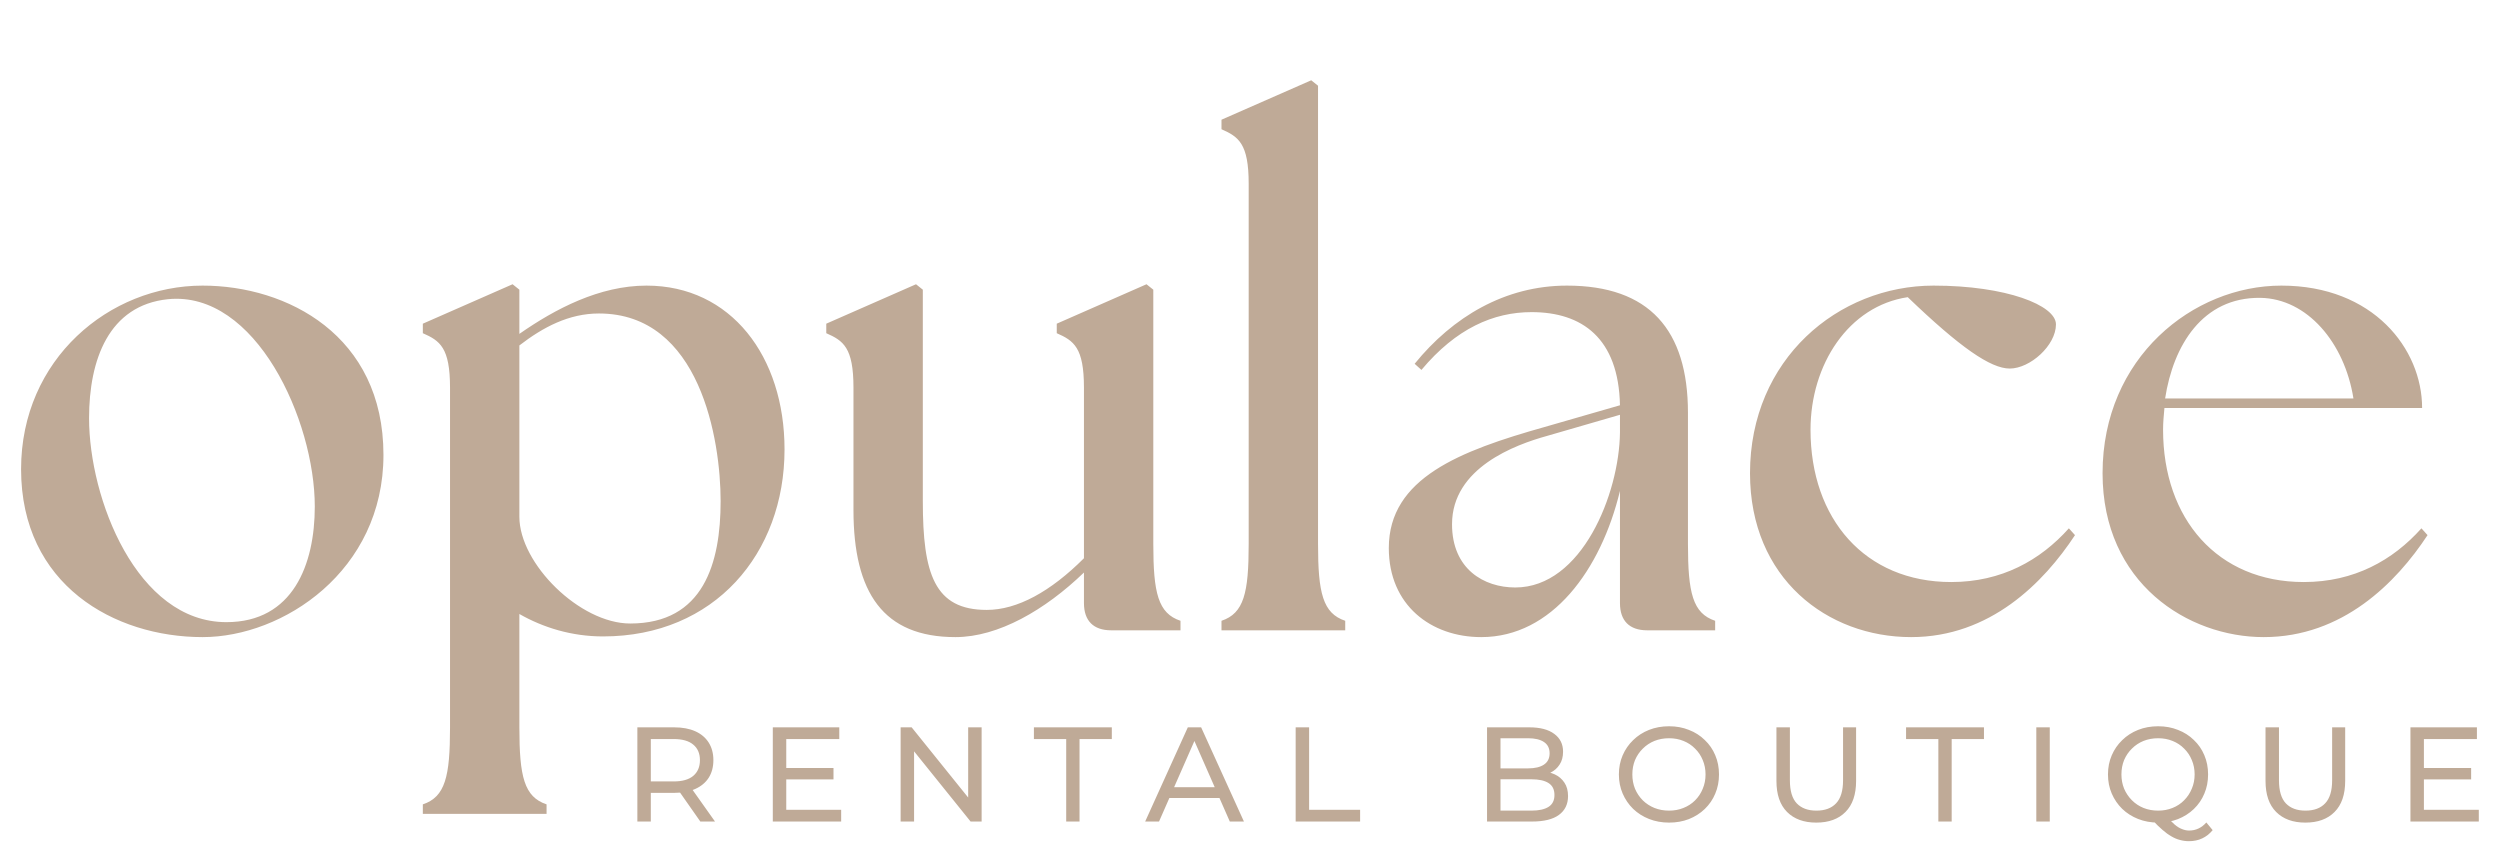 <svg xmlns="http://www.w3.org/2000/svg" width="353" height="119" viewBox="0 0 353 119" fill="none"><path d="M28.608 89.96C16.128 89.96 2.976 82.568 2.976 66.248C2.976 50.696 15.456 40.328 28.608 40.328C40.512 40.328 54.144 47.336 54.144 64.232C54.144 80.648 39.936 89.96 28.608 89.96ZM12.576 59.048C12.576 70.376 19.296 87.848 31.968 87.848C41.376 87.848 44.448 79.688 44.448 71.528C44.448 59.336 36.096 41 23.712 42.248C15.36 43.112 12.576 50.792 12.576 59.048ZM85.144 89.864C80.728 89.864 76.696 88.616 73.336 86.696V102.728C73.336 109.64 74.008 112.52 77.176 113.576V114.92H59.704V113.576C62.872 112.52 63.544 109.64 63.544 102.728V54.728C63.544 49.064 62.104 48.104 59.704 47.048V45.704L72.376 40.136L73.336 40.904V47.144C78.424 43.592 84.664 40.328 91.288 40.328C103.192 40.328 110.776 50.312 110.776 63.464C110.776 78.152 100.888 89.864 85.144 89.864ZM73.336 72.968C73.336 79.592 81.88 88.04 88.984 88.04C99.352 88.04 101.752 79.496 101.752 70.76C101.752 62.12 98.872 44.264 84.568 44.264C80.344 44.264 76.696 46.184 73.336 48.776V72.968ZM134.91 89.96C124.734 89.96 120.51 83.72 120.51 72.008V54.728C120.51 49.064 119.07 48.104 116.67 47.048V45.704L129.342 40.136L130.302 40.904V70.76C130.302 81.032 131.934 86.12 139.326 86.12C143.646 86.12 148.35 83.528 153.054 78.824V54.728C153.054 49.064 151.614 48.104 149.214 47.048V45.704L161.886 40.136L162.846 40.904V76.808C162.846 83.72 163.518 86.6 166.686 87.656V89H156.894C154.398 89 153.054 87.656 153.054 85.16V80.84C147.582 86.12 140.958 89.96 134.91 89.96ZM172.474 89V87.656C175.642 86.6 176.314 83.72 176.314 76.808V25.928C176.314 20.264 174.874 19.304 172.474 18.248V16.904L185.146 11.336L186.106 12.104V76.808C186.106 83.72 186.778 86.6 189.946 87.656V89H172.474ZM232.579 89C230.083 89 228.739 87.656 228.739 85.16V69.32C226.051 80.456 219.139 89.96 209.155 89.96C202.051 89.96 196.099 85.448 196.099 77.384C196.099 67.496 206.179 63.656 218.083 60.296L228.739 57.224C228.547 47.72 223.363 44.072 216.259 44.072C210.883 44.072 205.603 46.376 200.707 52.232L199.747 51.368C205.123 44.744 212.515 40.328 221.251 40.328C232.867 40.328 238.339 46.568 238.339 58.28V76.808C238.339 83.72 239.011 86.6 242.179 87.656V89H232.579ZM205.027 74.024C205.027 80.36 209.539 82.952 213.955 82.952C223.363 82.952 228.643 69.704 228.739 61.064V58.568L218.467 61.544C213.955 62.792 205.027 66.056 205.027 74.024ZM269.853 89.96C258.045 89.96 247.101 81.704 247.101 66.824C247.101 50.696 259.581 40.328 273.021 40.328C283.293 40.328 290.301 43.112 290.301 45.8C290.301 48.776 286.653 52.04 283.773 52.04C281.085 52.04 276.765 49.064 269.373 41.96C261.021 43.208 255.645 51.464 255.645 60.68C255.645 73.256 263.325 82.184 275.517 82.184C282.621 82.184 288.093 79.112 292.125 74.6L292.989 75.56C288.573 82.28 280.989 89.96 269.853 89.96ZM319.634 89.96C308.978 89.96 296.882 82.376 296.882 66.824C296.882 50.504 309.65 40.328 322.13 40.328C335.09 40.328 342.002 49.256 342.002 57.608H305.618C305.522 58.664 305.426 59.624 305.426 60.68C305.426 73.256 313.106 82.184 325.298 82.184C332.402 82.184 337.874 79.112 341.906 74.6L342.77 75.56C338.354 82.28 330.77 89.96 319.634 89.96ZM305.714 56.264H332.306C331.058 48.392 325.778 42.152 319.154 42.056C310.994 41.96 306.866 48.776 305.714 56.264Z" fill="#BFAA97"></path><path d="M89.995 116V102.7H95.182C96.347 102.7 97.342 102.884 98.165 103.251C98.988 103.618 99.622 104.15 100.065 104.847C100.508 105.544 100.73 106.373 100.73 107.336C100.73 108.299 100.508 109.128 100.065 109.825C99.622 110.509 98.988 111.035 98.165 111.402C97.342 111.769 96.347 111.953 95.182 111.953H91.04L91.895 111.079V116H89.995ZM98.887 116L95.505 111.174H97.538L100.958 116H98.887ZM91.895 111.269L91.04 110.338H95.125C96.341 110.338 97.259 110.078 97.88 109.559C98.513 109.027 98.83 108.286 98.83 107.336C98.83 106.386 98.513 105.651 97.88 105.132C97.259 104.613 96.341 104.353 95.125 104.353H91.04L91.895 103.403V111.269ZM110.849 108.438H117.689V110.053H110.849V108.438ZM111.02 114.347H118.772V116H109.12V102.7H118.506V104.353H111.02V114.347ZM127.168 116V102.7H128.726L137.523 113.625H136.706V102.7H138.606V116H137.048L128.251 105.075H129.068V116H127.168ZM150.548 116V104.353H145.988V102.7H156.989V104.353H152.429V116H150.548ZM161.697 116L167.72 102.7H169.601L175.643 116H173.648L168.271 103.764H169.031L163.654 116H161.697ZM164.262 112.675L164.775 111.155H172.261L172.812 112.675H164.262ZM182.947 116V102.7H184.847V114.347H192.048V116H182.947ZM209.97 116V102.7H215.936C217.469 102.7 218.647 103.01 219.47 103.631C220.294 104.239 220.705 105.075 220.705 106.139C220.705 106.861 220.541 107.469 220.211 107.963C219.895 108.457 219.464 108.837 218.919 109.103C218.375 109.369 217.786 109.502 217.152 109.502L217.494 108.932C218.254 108.932 218.926 109.065 219.508 109.331C220.091 109.597 220.553 109.99 220.895 110.509C221.237 111.016 221.408 111.649 221.408 112.409C221.408 113.549 220.978 114.436 220.116 115.069C219.268 115.69 218.001 116 216.316 116H209.97ZM211.87 114.461H216.24C217.292 114.461 218.096 114.284 218.653 113.929C219.211 113.574 219.489 113.017 219.489 112.257C219.489 111.484 219.211 110.921 218.653 110.566C218.096 110.211 217.292 110.034 216.24 110.034H211.699V108.495H215.765C216.728 108.495 217.475 108.318 218.007 107.963C218.539 107.608 218.805 107.076 218.805 106.367C218.805 105.658 218.539 105.126 218.007 104.771C217.475 104.416 216.728 104.239 215.765 104.239H211.87V114.461ZM235.674 116.152C234.661 116.152 233.717 115.981 232.843 115.639C231.982 115.297 231.235 114.822 230.601 114.214C229.968 113.593 229.474 112.871 229.119 112.048C228.765 111.225 228.587 110.325 228.587 109.35C228.587 108.375 228.765 107.475 229.119 106.652C229.474 105.829 229.968 105.113 230.601 104.505C231.235 103.884 231.982 103.403 232.843 103.061C233.705 102.719 234.648 102.548 235.674 102.548C236.688 102.548 237.619 102.719 238.467 103.061C239.329 103.39 240.076 103.865 240.709 104.486C241.355 105.094 241.849 105.81 242.191 106.633C242.546 107.456 242.723 108.362 242.723 109.35C242.723 110.338 242.546 111.244 242.191 112.067C241.849 112.89 241.355 113.612 240.709 114.233C240.076 114.841 239.329 115.316 238.467 115.658C237.619 115.987 236.688 116.152 235.674 116.152ZM235.674 114.461C236.409 114.461 237.087 114.334 237.707 114.081C238.341 113.828 238.885 113.473 239.341 113.017C239.81 112.548 240.171 112.004 240.424 111.383C240.69 110.762 240.823 110.085 240.823 109.35C240.823 108.615 240.69 107.938 240.424 107.317C240.171 106.696 239.81 106.158 239.341 105.702C238.885 105.233 238.341 104.872 237.707 104.619C237.087 104.366 236.409 104.239 235.674 104.239C234.927 104.239 234.237 104.366 233.603 104.619C232.983 104.872 232.438 105.233 231.969 105.702C231.501 106.158 231.133 106.696 230.867 107.317C230.614 107.938 230.487 108.615 230.487 109.35C230.487 110.085 230.614 110.762 230.867 111.383C231.133 112.004 231.501 112.548 231.969 113.017C232.438 113.473 232.983 113.828 233.603 114.081C234.237 114.334 234.927 114.461 235.674 114.461ZM256.457 116.152C254.709 116.152 253.335 115.652 252.334 114.651C251.334 113.65 250.833 112.187 250.833 110.262V102.7H252.733V110.186C252.733 111.668 253.056 112.751 253.702 113.435C254.361 114.119 255.286 114.461 256.476 114.461C257.68 114.461 258.604 114.119 259.25 113.435C259.909 112.751 260.238 111.668 260.238 110.186V102.7H262.081V110.262C262.081 112.187 261.581 113.65 260.58 114.651C259.592 115.652 258.218 116.152 256.457 116.152ZM273.696 116V104.353H269.136V102.7H280.137V104.353H275.577V116H273.696ZM287.527 116V102.7H289.427V116H287.527ZM304.733 116.152C303.719 116.152 302.776 115.981 301.902 115.639C301.04 115.297 300.293 114.822 299.66 114.214C299.026 113.593 298.532 112.871 298.178 112.048C297.823 111.225 297.646 110.325 297.646 109.35C297.646 108.375 297.823 107.475 298.178 106.652C298.532 105.829 299.026 105.113 299.66 104.505C300.293 103.884 301.04 103.403 301.902 103.061C302.763 102.719 303.707 102.548 304.733 102.548C305.746 102.548 306.677 102.719 307.526 103.061C308.387 103.39 309.134 103.865 309.768 104.486C310.414 105.094 310.908 105.81 311.25 106.633C311.604 107.456 311.782 108.362 311.782 109.35C311.782 110.338 311.604 111.244 311.25 112.067C310.908 112.89 310.414 113.612 309.768 114.233C309.134 114.841 308.387 115.316 307.526 115.658C306.677 115.987 305.746 116.152 304.733 116.152ZM309.084 118.774C308.64 118.774 308.216 118.717 307.811 118.603C307.405 118.502 307 118.331 306.595 118.09C306.189 117.862 305.771 117.558 305.341 117.178C304.91 116.811 304.441 116.355 303.935 115.81L305.968 115.278C306.348 115.747 306.709 116.127 307.051 116.418C307.405 116.722 307.754 116.937 308.096 117.064C308.438 117.203 308.773 117.273 309.103 117.273C310.053 117.273 310.863 116.893 311.535 116.133L312.428 117.216C311.566 118.255 310.452 118.774 309.084 118.774ZM304.733 114.461C305.467 114.461 306.145 114.334 306.766 114.081C307.399 113.828 307.944 113.467 308.4 112.998C308.868 112.529 309.229 111.985 309.483 111.364C309.749 110.743 309.882 110.072 309.882 109.35C309.882 108.615 309.749 107.938 309.483 107.317C309.229 106.696 308.868 106.158 308.4 105.702C307.944 105.233 307.399 104.872 306.766 104.619C306.145 104.366 305.467 104.239 304.733 104.239C303.985 104.239 303.295 104.366 302.662 104.619C302.041 104.872 301.496 105.233 301.028 105.702C300.559 106.158 300.192 106.696 299.926 107.317C299.672 107.938 299.546 108.615 299.546 109.35C299.546 110.072 299.672 110.743 299.926 111.364C300.192 111.985 300.559 112.529 301.028 112.998C301.496 113.467 302.041 113.828 302.662 114.081C303.295 114.334 303.985 114.461 304.733 114.461ZM325.516 116.152C323.768 116.152 322.393 115.652 321.393 114.651C320.392 113.65 319.892 112.187 319.892 110.262V102.7H321.792V110.186C321.792 111.668 322.115 112.751 322.761 113.435C323.419 114.119 324.344 114.461 325.535 114.461C326.738 114.461 327.663 114.119 328.309 113.435C328.967 112.751 329.297 111.668 329.297 110.186V102.7H331.14V110.262C331.14 112.187 330.639 113.65 329.639 114.651C328.651 115.652 327.276 116.152 325.516 116.152ZM342.084 108.438H348.924V110.053H342.084V108.438ZM342.255 114.347H350.007V116H340.355V102.7H349.741V104.353H342.255V114.347Z" fill="#BFAA97"></path></svg>